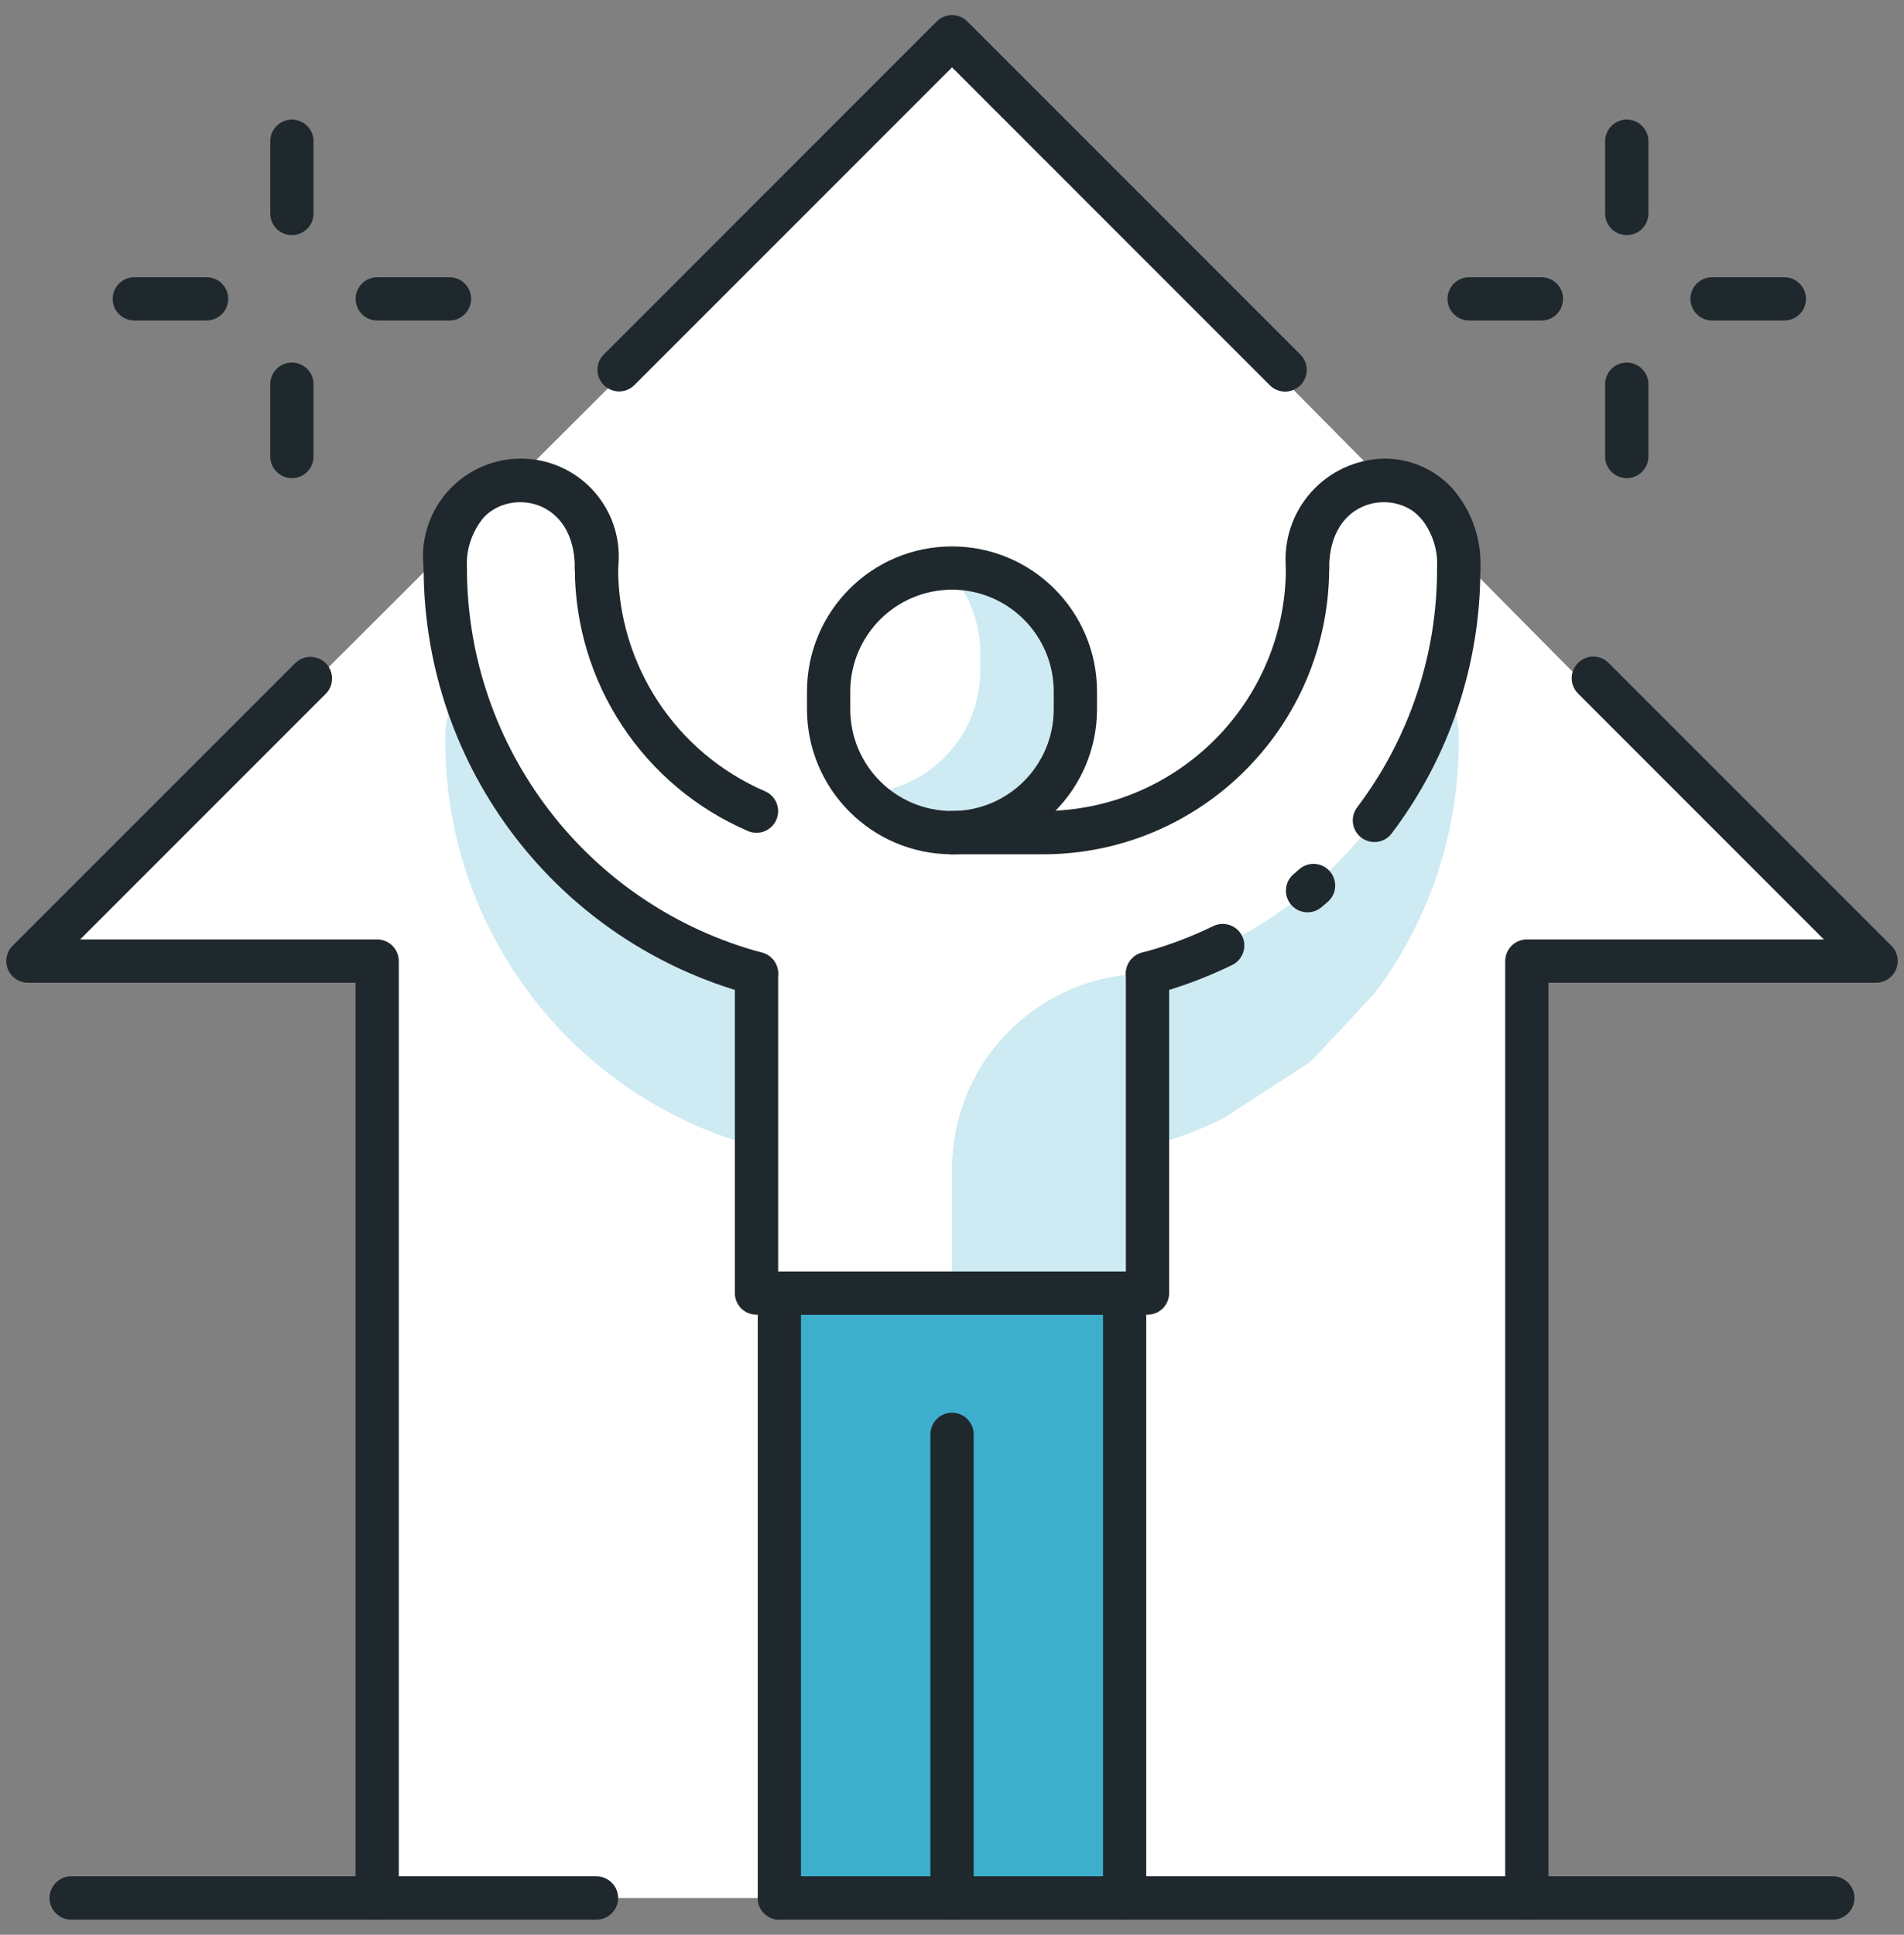 <svg width="63" height="64" viewBox="0 0 63 64" fill="none" xmlns="http://www.w3.org/2000/svg">
<rect x="0" y="0" width="63" height="64" fill="#808080" stroke="none"/>
<g clip-path="url(#clip0)">
<path fill-rule="evenodd" clip-rule="evenodd" d="M61.51 31.791L31.5 1.485L1.133 31.791H12.259V62.784H50.381V31.791H61.51Z" fill="white"/>
<path fill-rule="evenodd" clip-rule="evenodd" d="M37.969 32.206V42.774H31.5V38.675C31.5 36.96 32.182 35.314 33.395 34.101C34.608 32.888 36.254 32.206 37.969 32.206Z" fill="#CEEAF2"/>
<path fill-rule="evenodd" clip-rule="evenodd" d="M31.5 18.791C31.439 18.791 31.383 18.806 31.323 18.809C32.037 19.561 32.436 20.559 32.437 21.597V22.185C32.434 24.367 30.712 26.159 28.532 26.25C29.675 27.474 31.451 27.874 33.008 27.258C34.566 26.642 35.587 25.136 35.583 23.461V22.874C35.583 21.791 35.153 20.752 34.387 19.986C33.622 19.221 32.583 18.791 31.5 18.791Z" fill="#CEEAF2"/>
<path fill-rule="evenodd" clip-rule="evenodd" d="M22.63 30.991L22.384 31.197C18.923 29.451 16.351 26.338 15.288 22.611C14.906 23.172 14.713 23.84 14.735 24.518C14.735 30.804 18.958 36.307 25.031 37.934V32.559C24.15 32.171 23.338 31.642 22.63 30.991Z" fill="#CEEAF2"/>
<path fill-rule="evenodd" clip-rule="evenodd" d="M47.713 22.611C46.65 26.338 44.078 29.452 40.617 31.197L40.37 30.99C39.661 31.64 38.85 32.169 37.97 32.556V37.933L37.97 37.934C38.827 37.705 39.659 37.394 40.456 37.006L43.265 35.189C43.332 35.133 43.398 35.076 43.465 35.019L45.477 32.866C47.291 30.462 48.271 27.53 48.266 24.518C48.288 23.84 48.094 23.172 47.713 22.611Z" fill="#CEEAF2"/>
<path d="M37.213 42.774H25.788V62.784H37.213V42.774Z" fill="#3DAFCC"/>
<path fill-rule="evenodd" clip-rule="evenodd" d="M9.659 7.778C9.469 7.778 9.286 7.703 9.152 7.568C9.018 7.434 8.943 7.252 8.943 7.062V4.672C8.943 4.277 9.263 3.956 9.659 3.956C10.054 3.956 10.374 4.277 10.374 4.672V7.062C10.375 7.252 10.299 7.434 10.165 7.568C10.031 7.703 9.848 7.778 9.659 7.778Z" fill="#1F282C"/>
<path fill-rule="evenodd" clip-rule="evenodd" d="M14.873 10.602H12.483C12.088 10.602 11.767 10.282 11.767 9.886C11.767 9.491 12.088 9.171 12.483 9.171H14.873C15.268 9.171 15.588 9.491 15.588 9.886C15.588 10.282 15.268 10.602 14.873 10.602Z" fill="#1F282C"/>
<path fill-rule="evenodd" clip-rule="evenodd" d="M9.659 15.816C9.469 15.817 9.286 15.741 9.152 15.607C9.018 15.473 8.943 15.29 8.943 15.101V12.71C8.943 12.314 9.263 11.994 9.659 11.994C10.054 11.994 10.374 12.314 10.374 12.71V15.101C10.375 15.29 10.299 15.473 10.165 15.607C10.031 15.741 9.848 15.817 9.659 15.816Z" fill="#1F282C"/>
<path fill-rule="evenodd" clip-rule="evenodd" d="M6.835 10.602H4.444C4.049 10.602 3.729 10.282 3.729 9.886C3.729 9.491 4.049 9.171 4.444 9.171H6.835C7.231 9.171 7.551 9.491 7.551 9.886C7.551 10.282 7.231 10.602 6.835 10.602Z" fill="#1F282C"/>
<path fill-rule="evenodd" clip-rule="evenodd" d="M53.827 7.778C53.637 7.778 53.455 7.703 53.32 7.568C53.186 7.434 53.111 7.252 53.111 7.062V4.672C53.111 4.277 53.431 3.956 53.827 3.956C54.222 3.956 54.543 4.277 54.543 4.672V7.062C54.543 7.252 54.467 7.434 54.333 7.568C54.199 7.703 54.017 7.778 53.827 7.778Z" fill="#1F282C"/>
<path fill-rule="evenodd" clip-rule="evenodd" d="M59.041 10.602H56.65C56.254 10.602 55.934 10.282 55.934 9.886C55.934 9.491 56.254 9.171 56.65 9.171H59.041C59.436 9.171 59.757 9.491 59.757 9.886C59.757 10.282 59.436 10.602 59.041 10.602Z" fill="#1F282C"/>
<path fill-rule="evenodd" clip-rule="evenodd" d="M53.827 15.816C53.637 15.817 53.455 15.741 53.32 15.607C53.186 15.473 53.111 15.29 53.111 15.101V12.71C53.111 12.314 53.431 11.994 53.827 11.994C54.222 11.994 54.543 12.314 54.543 12.71V15.101C54.543 15.29 54.467 15.473 54.333 15.607C54.199 15.741 54.017 15.817 53.827 15.816Z" fill="#1F282C"/>
<path fill-rule="evenodd" clip-rule="evenodd" d="M51.002 10.602H48.611C48.216 10.602 47.895 10.282 47.895 9.886C47.895 9.491 48.216 9.171 48.611 9.171H51.002C51.398 9.171 51.718 9.491 51.718 9.886C51.718 10.282 51.398 10.602 51.002 10.602Z" fill="#1F282C"/>
<path fill-rule="evenodd" clip-rule="evenodd" d="M42.522 12.953C42.332 12.953 42.15 12.878 42.016 12.743L31.501 2.228L20.986 12.743C20.705 13.018 20.256 13.016 19.979 12.738C19.701 12.46 19.699 12.011 19.973 11.731L30.994 0.71C31.129 0.575 31.311 0.5 31.501 0.5C31.691 0.5 31.872 0.575 32.007 0.71L43.028 11.731C43.233 11.936 43.294 12.243 43.183 12.511C43.072 12.778 42.811 12.953 42.522 12.953Z" fill="#1F282C"/>
<path fill-rule="evenodd" clip-rule="evenodd" d="M50.521 63.5C50.331 63.5 50.149 63.425 50.015 63.29C49.881 63.156 49.805 62.974 49.805 62.784V31.792C49.805 31.602 49.881 31.42 50.015 31.285C50.149 31.151 50.331 31.076 50.521 31.076H60.348L52.219 22.946C52.035 22.766 51.962 22.501 52.028 22.252C52.094 22.003 52.288 21.809 52.537 21.743C52.786 21.677 53.051 21.75 53.231 21.934L62.583 31.285C62.787 31.49 62.849 31.798 62.738 32.066C62.627 32.333 62.366 32.508 62.077 32.508H51.237V62.784C51.237 62.974 51.162 63.156 51.028 63.29C50.893 63.425 50.711 63.5 50.521 63.5Z" fill="#1F282C"/>
<path fill-rule="evenodd" clip-rule="evenodd" d="M12.479 63.5C12.289 63.5 12.107 63.425 11.972 63.29C11.838 63.156 11.763 62.974 11.763 62.784V32.508H0.924C0.634 32.508 0.373 32.333 0.262 32.066C0.151 31.798 0.213 31.49 0.417 31.285L9.77 21.934C10.051 21.659 10.5 21.662 10.778 21.939C11.055 22.217 11.057 22.666 10.783 22.946L2.652 31.076H12.479C12.669 31.076 12.851 31.151 12.985 31.285C13.119 31.42 13.195 31.602 13.195 31.792V62.784C13.195 62.974 13.119 63.156 12.985 63.29C12.851 63.425 12.669 63.5 12.479 63.5Z" fill="#1F282C"/>
<path fill-rule="evenodd" clip-rule="evenodd" d="M37.969 43.489H25.031C24.841 43.489 24.659 43.414 24.524 43.28C24.39 43.146 24.315 42.964 24.315 42.774V32.206C24.315 31.81 24.636 31.49 25.031 31.49C25.426 31.49 25.747 31.81 25.747 32.206V42.058H37.253V32.206C37.253 31.81 37.574 31.49 37.969 31.49C38.364 31.49 38.685 31.81 38.685 32.206V42.774C38.685 42.964 38.61 43.146 38.475 43.28C38.341 43.414 38.159 43.489 37.969 43.489Z" fill="#1F282C"/>
<path fill-rule="evenodd" clip-rule="evenodd" d="M25.031 32.921C24.969 32.922 24.907 32.914 24.846 32.898C18.462 31.186 14.021 25.401 14.018 18.791C14.018 18.395 14.339 18.075 14.734 18.075C15.13 18.075 15.45 18.395 15.45 18.791C15.452 24.752 19.457 29.97 25.216 31.513C25.563 31.606 25.788 31.942 25.741 32.298C25.695 32.655 25.391 32.921 25.031 32.921Z" fill="#1F282C"/>
<path fill-rule="evenodd" clip-rule="evenodd" d="M37.969 32.922C37.609 32.922 37.305 32.655 37.259 32.298C37.213 31.941 37.438 31.605 37.786 31.513C38.598 31.298 39.387 31.004 40.142 30.635C40.372 30.522 40.645 30.541 40.858 30.684C41.07 30.827 41.19 31.073 41.171 31.328C41.153 31.584 40.999 31.811 40.768 31.922C39.93 32.331 39.054 32.658 38.152 32.898C38.093 32.914 38.031 32.922 37.969 32.922Z" fill="#1F282C"/>
<path fill-rule="evenodd" clip-rule="evenodd" d="M43.264 30.178C42.963 30.178 42.694 29.989 42.592 29.706C42.489 29.423 42.574 29.106 42.806 28.913L42.993 28.752C43.291 28.493 43.743 28.524 44.002 28.822C44.262 29.119 44.232 29.571 43.935 29.831L43.723 30.012C43.594 30.119 43.432 30.178 43.264 30.178Z" fill="#1F282C"/>
<path fill-rule="evenodd" clip-rule="evenodd" d="M45.476 27.854C45.205 27.854 44.957 27.701 44.836 27.458C44.715 27.215 44.741 26.924 44.904 26.708C46.63 24.43 47.559 21.648 47.55 18.791C47.55 18.395 47.87 18.075 48.266 18.075C48.661 18.075 48.982 18.395 48.982 18.791C48.992 21.959 47.961 25.043 46.048 27.569C45.913 27.749 45.701 27.855 45.476 27.854Z" fill="#1F282C"/>
<path fill-rule="evenodd" clip-rule="evenodd" d="M34.513 28.26H31.501C31.105 28.26 30.785 27.939 30.785 27.544C30.785 27.148 31.105 26.828 31.501 26.828H34.513C38.949 26.822 42.544 23.227 42.548 18.791C42.548 18.395 42.869 18.075 43.264 18.075C43.66 18.075 43.98 18.395 43.98 18.791C43.975 24.017 39.739 28.253 34.513 28.26Z" fill="#1F282C"/>
<path fill-rule="evenodd" clip-rule="evenodd" d="M25.031 27.548C24.933 27.548 24.837 27.528 24.747 27.489C21.273 25.993 19.021 22.573 19.02 18.791C19.02 18.395 19.34 18.075 19.736 18.075C20.131 18.075 20.452 18.395 20.452 18.791C20.453 22.002 22.365 24.905 25.315 26.175C25.626 26.309 25.801 26.645 25.732 26.977C25.663 27.309 25.37 27.548 25.031 27.548Z" fill="#1F282C"/>
<path fill-rule="evenodd" clip-rule="evenodd" d="M19.736 19.507C19.546 19.507 19.364 19.431 19.229 19.297C19.095 19.163 19.02 18.981 19.02 18.791C19.021 16.51 16.927 16.156 16.019 17.102C15.619 17.57 15.415 18.175 15.45 18.791C15.45 19.186 15.13 19.507 14.734 19.507C14.339 19.507 14.018 19.186 14.018 18.791C13.871 17.551 14.45 16.337 15.506 15.67C16.562 15.004 17.907 15.004 18.963 15.67C20.02 16.337 20.599 17.551 20.452 18.791C20.452 18.981 20.376 19.163 20.242 19.297C20.108 19.431 19.926 19.507 19.736 19.507Z" fill="#1F282C"/>
<path fill-rule="evenodd" clip-rule="evenodd" d="M48.266 19.507C48.076 19.507 47.894 19.431 47.76 19.297C47.625 19.163 47.55 18.981 47.55 18.791C47.585 18.175 47.381 17.57 46.981 17.102C46.078 16.156 43.98 16.51 43.98 18.791C43.98 19.186 43.66 19.507 43.264 19.507C42.869 19.507 42.548 19.186 42.548 18.791C42.468 17.872 42.772 16.961 43.388 16.275C44.004 15.589 44.877 15.189 45.799 15.171C46.635 15.166 47.437 15.506 48.014 16.11C48.678 16.841 49.026 17.804 48.982 18.791C48.982 18.981 48.907 19.163 48.772 19.297C48.638 19.431 48.456 19.507 48.266 19.507Z" fill="#1F282C"/>
<path d="M31.501 28.26C28.852 28.256 26.705 26.11 26.702 23.461V22.874C26.702 20.224 28.85 18.075 31.5 18.075C34.15 18.075 36.298 20.224 36.298 22.874V23.461C36.295 26.11 34.149 28.256 31.501 28.26ZM31.501 19.506C29.642 19.508 28.136 21.015 28.134 22.874V23.461C28.134 25.32 29.641 26.827 31.5 26.827C33.359 26.827 34.866 25.32 34.866 23.461V22.874C34.865 21.015 33.359 19.509 31.501 19.506Z" fill="#1F282C"/>
<path fill-rule="evenodd" clip-rule="evenodd" d="M37.213 63.5C37.023 63.5 36.841 63.425 36.706 63.29C36.572 63.156 36.497 62.974 36.497 62.784V43.489H26.503V62.784C26.503 63.179 26.183 63.5 25.787 63.5C25.392 63.5 25.072 63.179 25.072 62.784V42.773C25.072 42.584 25.147 42.401 25.281 42.267C25.415 42.133 25.598 42.058 25.787 42.058H37.213C37.403 42.058 37.585 42.133 37.719 42.267C37.853 42.401 37.928 42.584 37.928 42.773V62.784C37.928 62.974 37.853 63.156 37.719 63.29C37.585 63.425 37.403 63.5 37.213 63.5Z" fill="#1F282C"/>
<path fill-rule="evenodd" clip-rule="evenodd" d="M31.501 63.5C31.311 63.5 31.129 63.425 30.994 63.29C30.86 63.156 30.785 62.974 30.785 62.784V47.448C30.785 47.053 31.105 46.732 31.501 46.732C31.896 46.732 32.217 47.053 32.217 47.448V62.784C32.217 62.974 32.141 63.156 32.007 63.29C31.873 63.425 31.691 63.5 31.501 63.5Z" fill="#1F282C"/>
<path fill-rule="evenodd" clip-rule="evenodd" d="M60.645 63.5H25.787C25.392 63.5 25.072 63.179 25.072 62.784C25.072 62.389 25.392 62.068 25.787 62.068H60.645C61.04 62.068 61.361 62.389 61.361 62.784C61.361 63.179 61.04 63.5 60.645 63.5Z" fill="#1F282C"/>
<path fill-rule="evenodd" clip-rule="evenodd" d="M19.736 63.5H2.355C1.96 63.5 1.639 63.179 1.639 62.784C1.639 62.389 1.96 62.068 2.355 62.068H19.736C20.131 62.068 20.452 62.389 20.452 62.784C20.452 63.179 20.131 63.5 19.736 63.5Z" fill="#1F282C"/>
</g>
<defs>
<clipPath id="clip0">
<rect width="63" height="63" fill="white" transform="translate(0 0.5)"/>
</clipPath>
</defs>
</svg>

